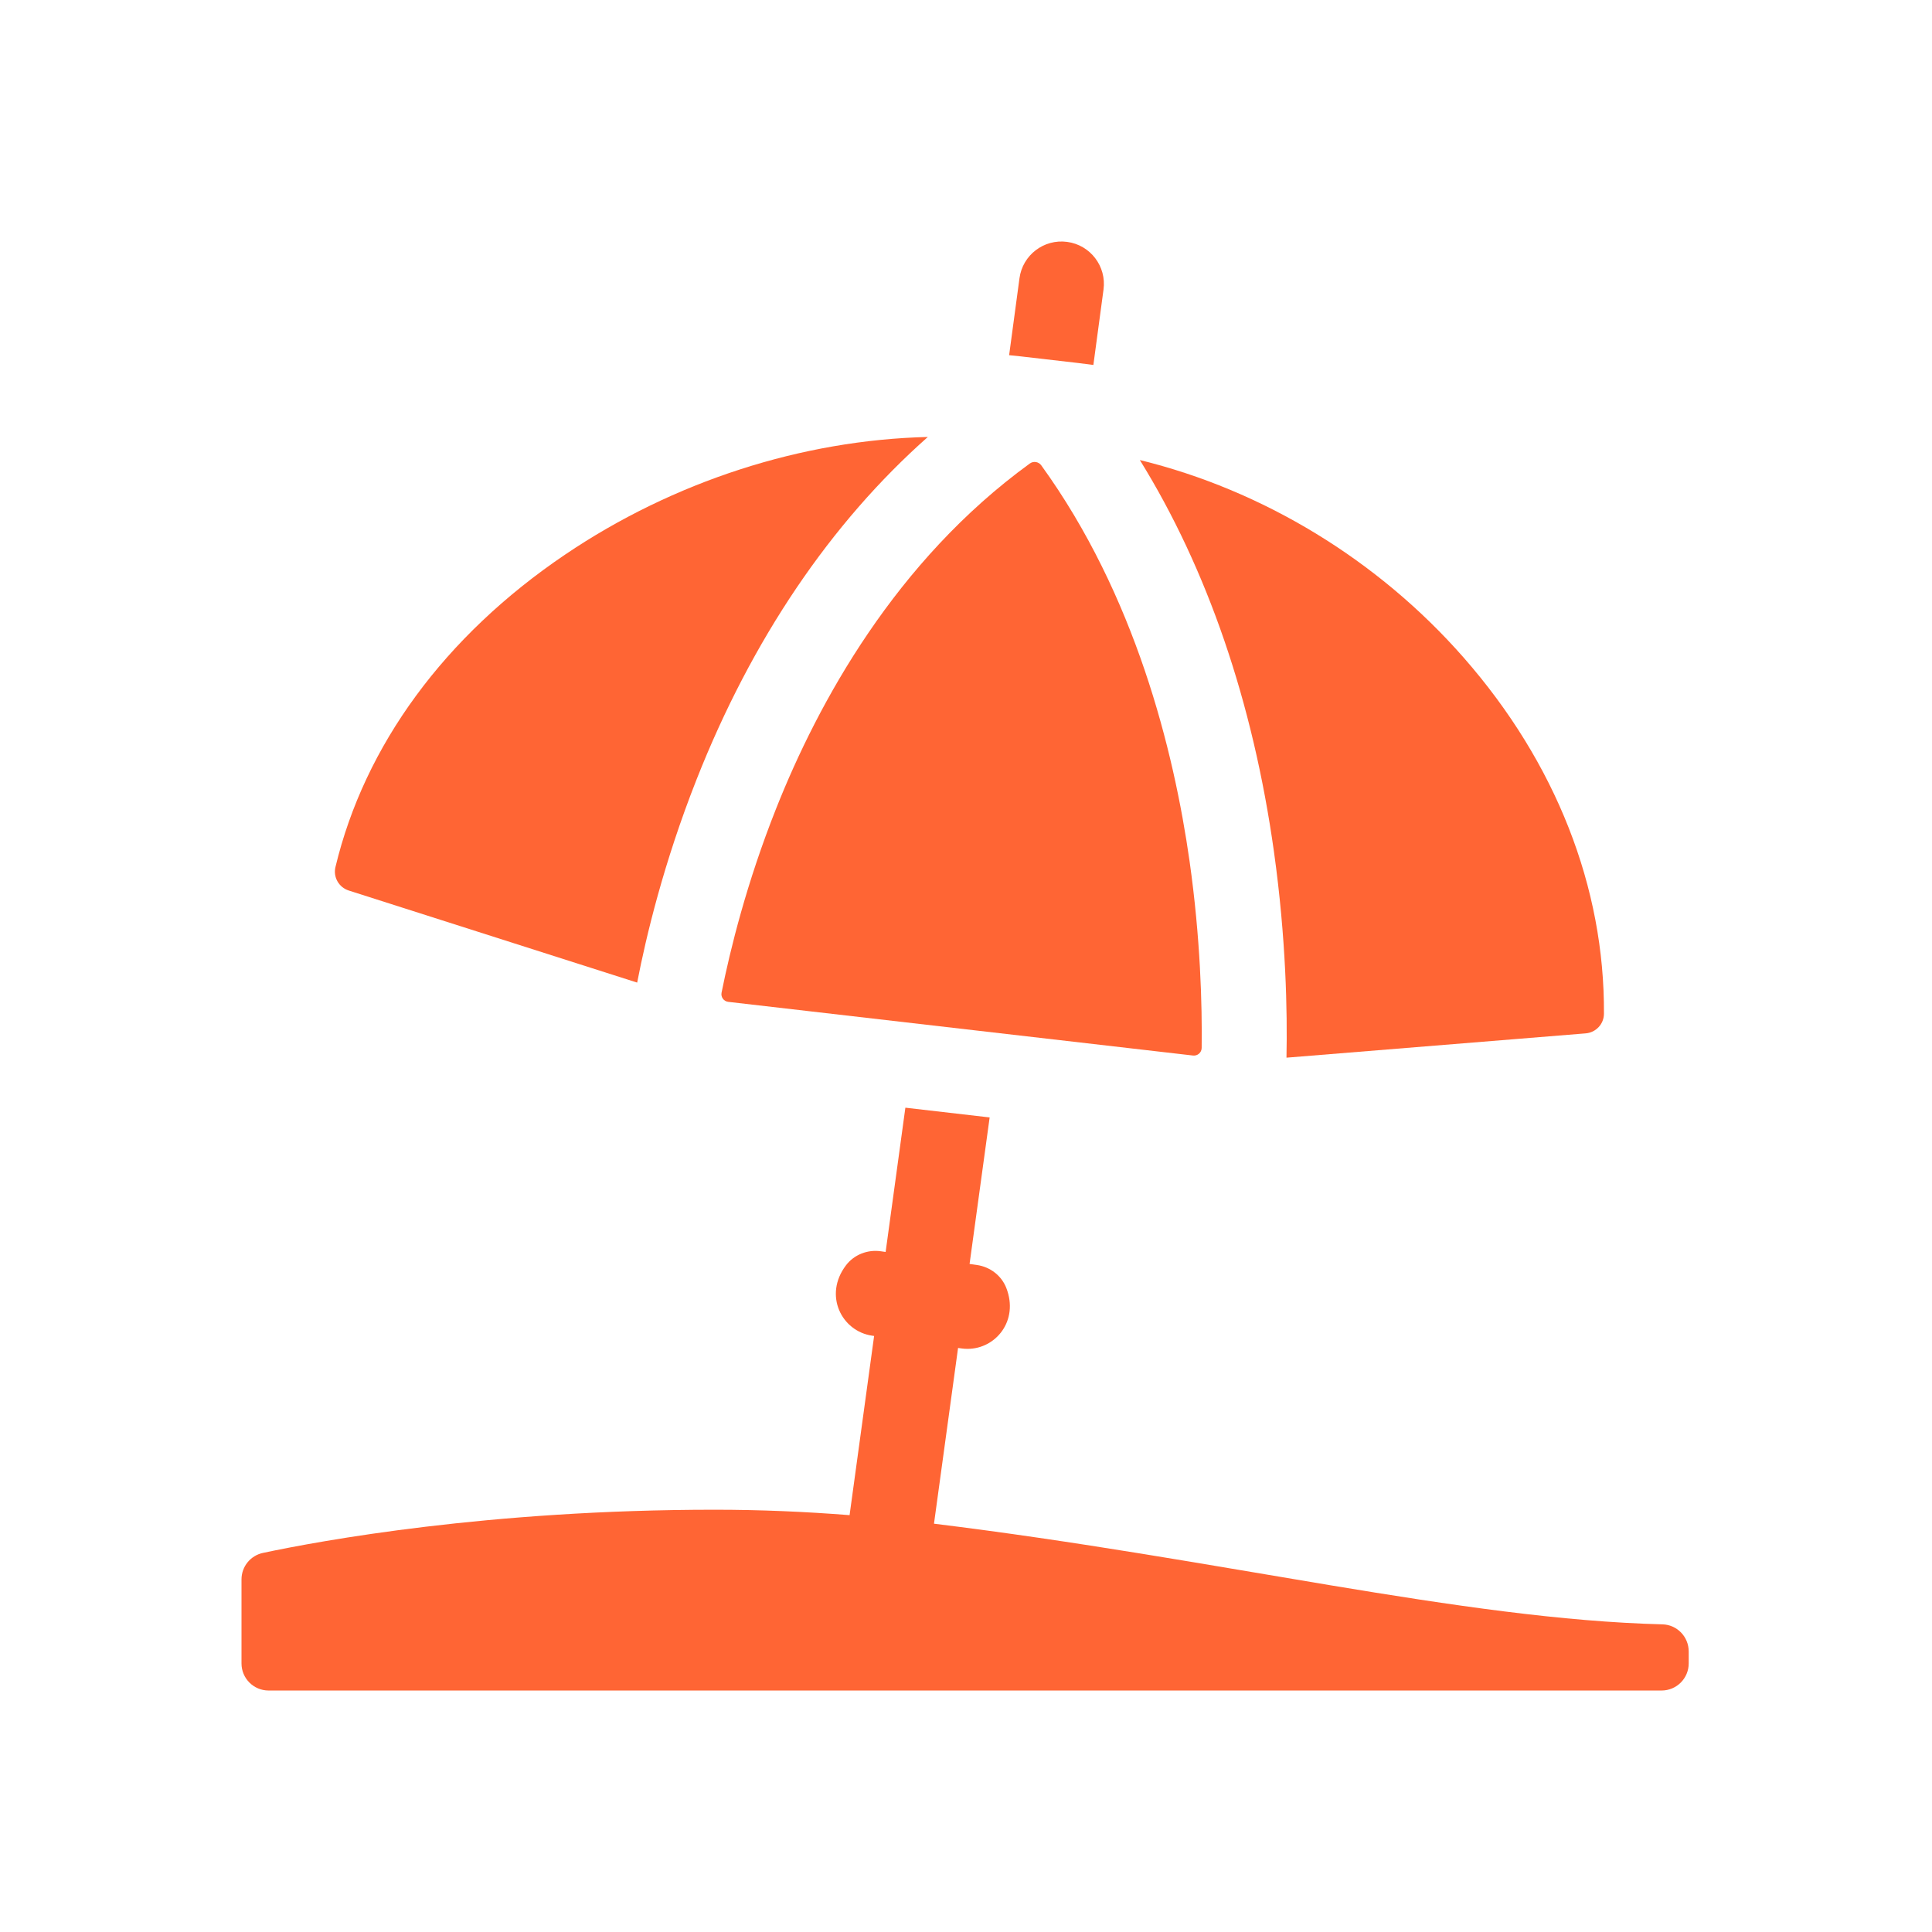 <svg width="100" height="100" viewBox="0 0 100 100" fill="none" xmlns="http://www.w3.org/2000/svg">
<path d="M61.574 44.592C60.756 38.821 58.755 30.802 53.895 24.085C53.759 23.896 53.493 23.854 53.305 23.99C46.352 29.039 42.349 36.367 40.174 41.846C38.647 45.691 37.795 49.15 37.348 51.38C37.302 51.61 37.462 51.829 37.695 51.856L61.751 54.634C61.987 54.661 62.195 54.479 62.198 54.242C62.226 52.01 62.136 48.568 61.574 44.592Z" fill="#FF6534"/>
<path d="M48.025 22.617C41.522 22.775 34.868 24.906 29.243 28.71C23.008 32.927 18.866 38.594 17.362 44.882C17.237 45.403 17.542 45.931 18.053 46.094L32.98 50.859C33.442 48.465 34.354 44.656 36.053 40.349C38.916 33.091 43.001 27.063 48.025 22.617Z" fill="#FF6534"/>
<path d="M52.831 18.446L55.829 18.792C56.084 18.822 56.339 18.855 56.593 18.89L57.118 14.987C57.28 13.786 56.437 12.681 55.236 12.52C54.033 12.358 52.929 13.201 52.768 14.402L52.232 18.385C52.432 18.404 52.632 18.423 52.831 18.446Z" fill="#FF6534"/>
<path d="M48.343 78.866L49.589 69.77L49.765 69.795C49.87 69.81 49.975 69.817 50.078 69.817C51.537 69.817 52.746 68.362 52.086 66.664C51.836 66.021 51.244 65.572 50.561 65.475L50.185 65.421L51.224 57.838L46.862 57.334L45.84 64.801L45.595 64.766C44.907 64.667 44.209 64.938 43.788 65.492C42.614 67.037 43.561 68.909 45.149 69.136L45.244 69.149L43.974 78.424C41.697 78.245 39.37 78.143 36.989 78.143C25.289 78.143 16.584 79.747 13.612 80.378C12.963 80.516 12.5 81.087 12.5 81.751V86.098C12.5 86.873 13.128 87.501 13.903 87.501H86.004C86.779 87.501 87.407 86.873 87.407 86.098V85.478C87.407 84.72 86.805 84.095 86.047 84.076C75.683 83.815 63.174 80.684 48.343 78.866Z" fill="#FF6534"/>
<path d="M82.073 53.487C82.603 53.444 83.017 53.006 83.02 52.474C83.061 45.943 80.537 39.487 75.763 34.042C71.321 28.975 65.355 25.365 58.998 23.812C62.483 29.436 64.858 36.343 65.941 44.093C66.568 48.577 66.637 52.378 66.588 54.745L82.073 53.487Z" fill="#FF6534"/>
</svg>
